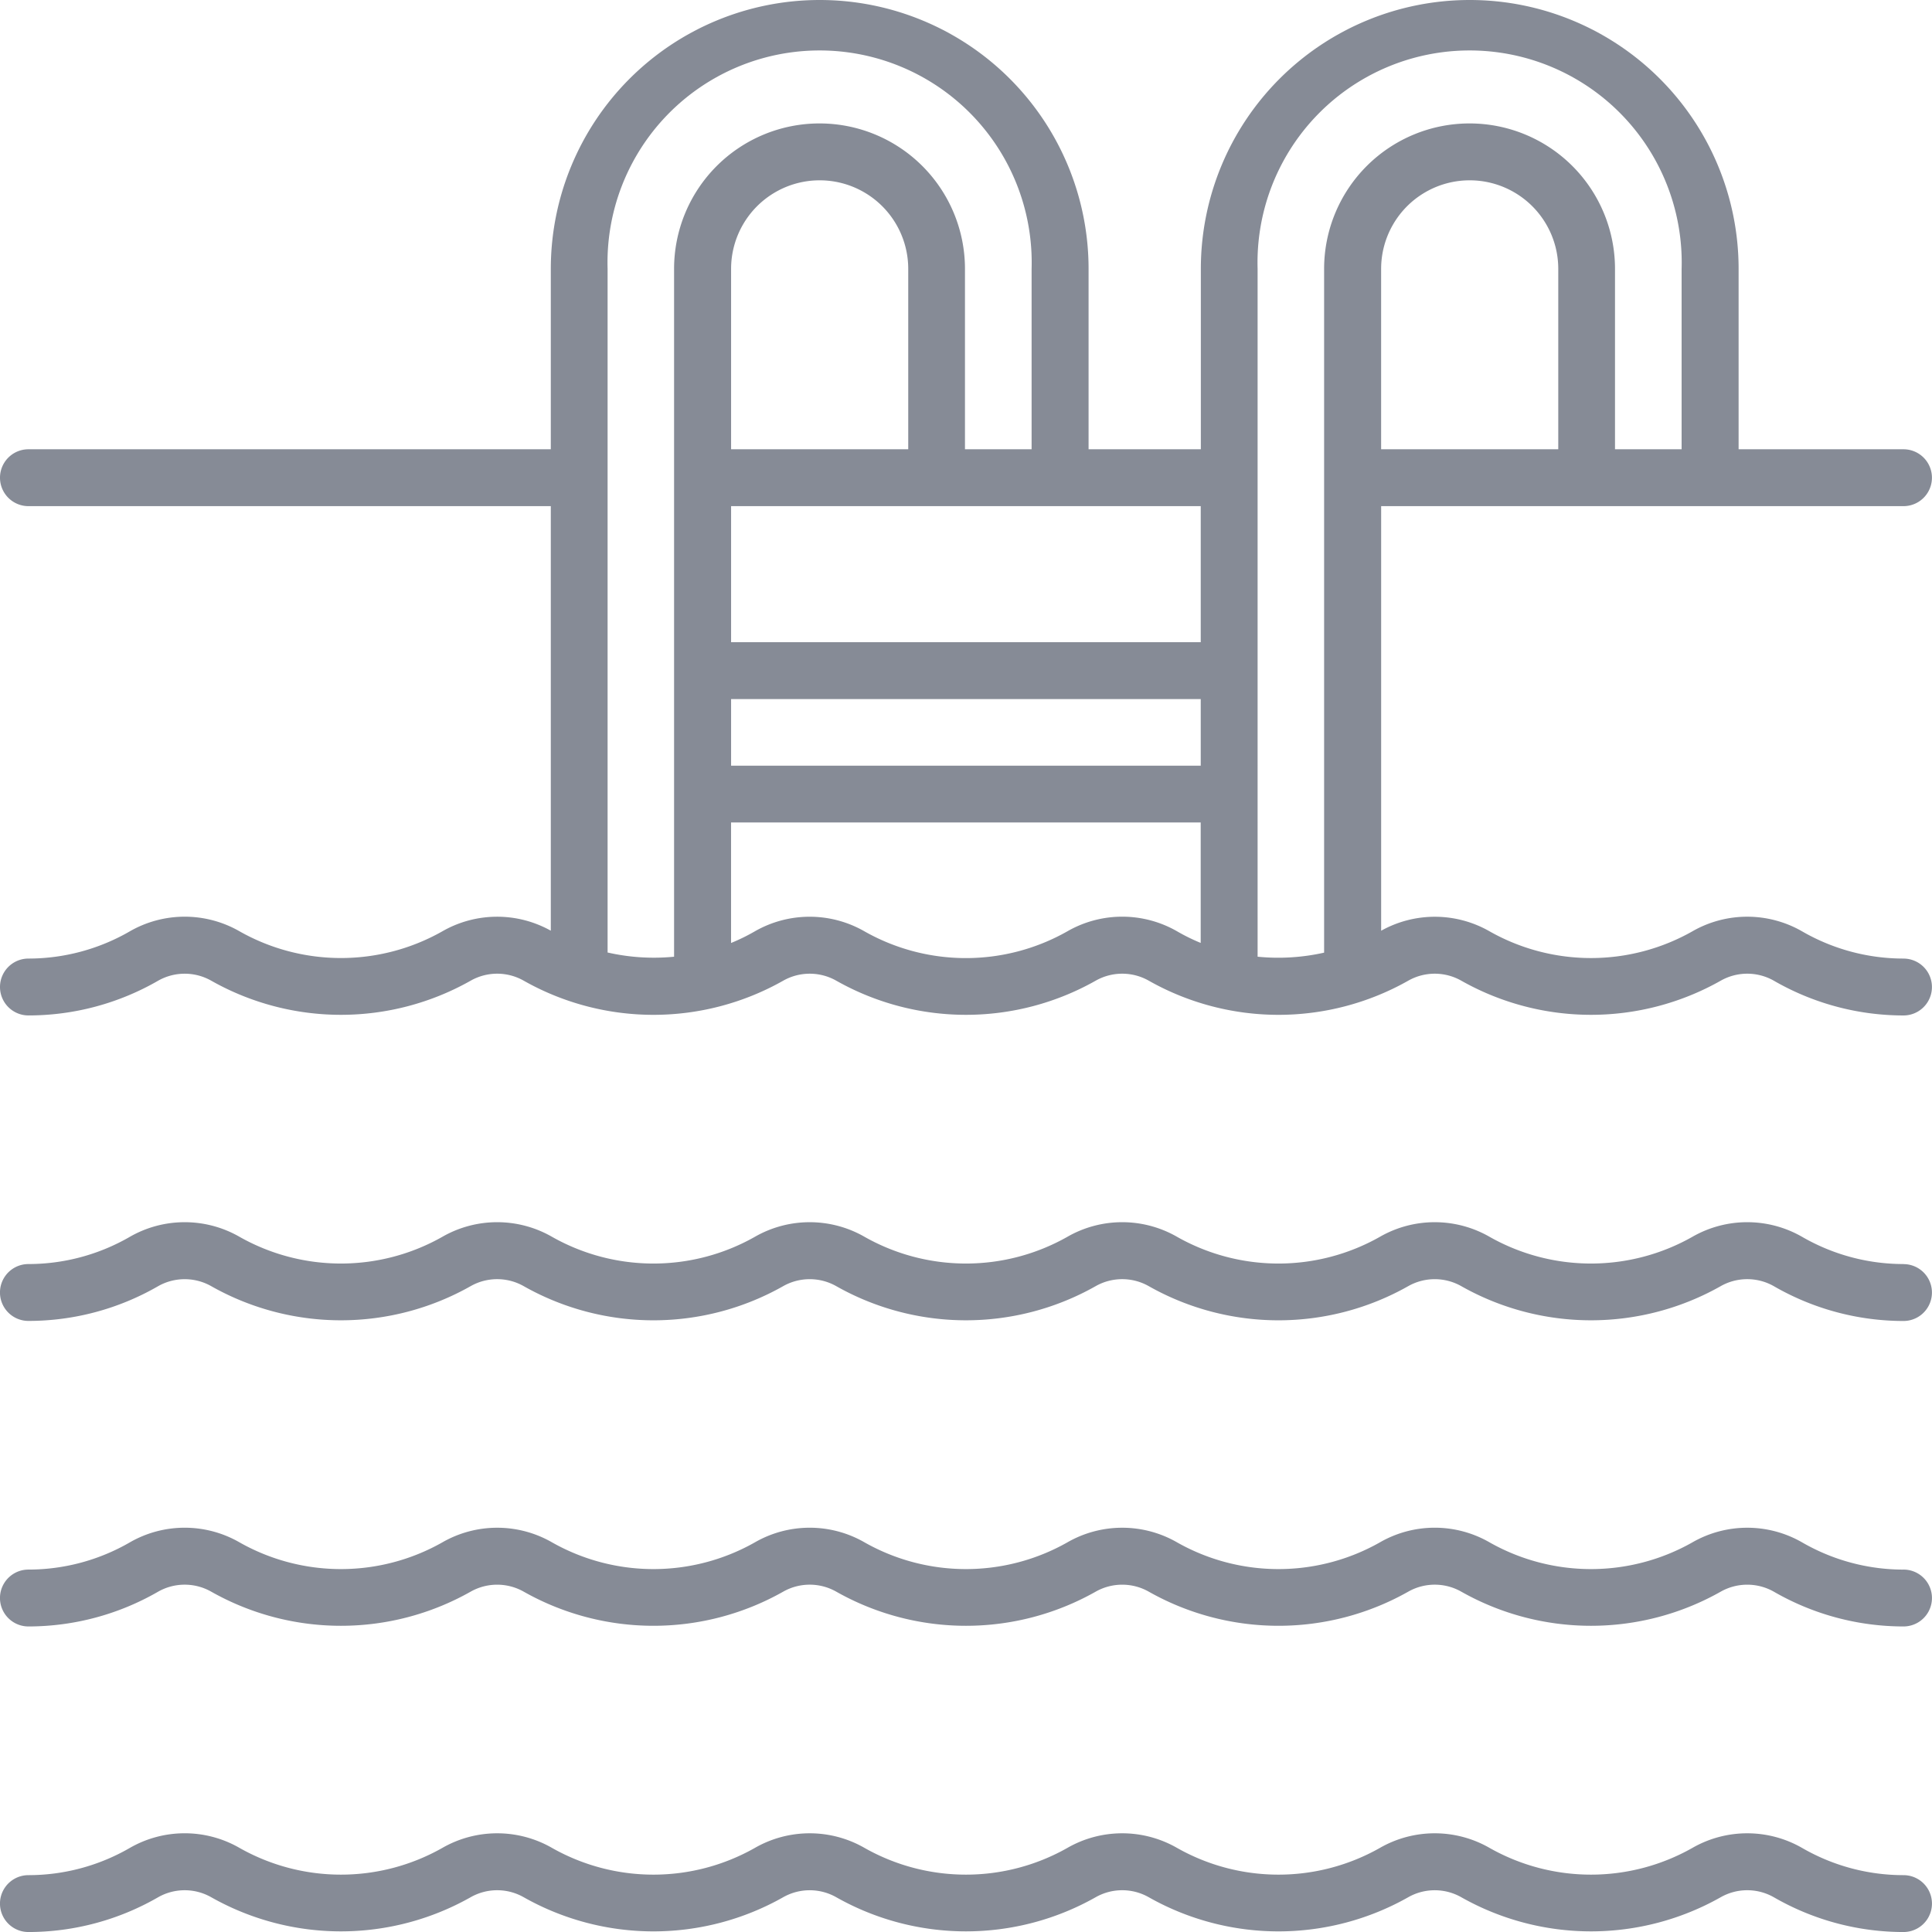 <svg xmlns="http://www.w3.org/2000/svg" width="92" height="92.001" viewBox="0 0 92 92.001">
  <g id="Havuz" transform="translate(-4.557 -4.554)">
    <path id="Path_12786" data-name="Path 12786" d="M95.2,119.36a9.65,9.65,0,0,1-4.823-1.293,5.247,5.247,0,0,0-5.237,0,9.8,9.8,0,0,1-9.644,0,5.245,5.245,0,0,0-5.237,0,9.8,9.8,0,0,1-9.645,0,5.247,5.247,0,0,0-5.237,0,9.8,9.8,0,0,1-9.644,0,5.247,5.247,0,0,0-5.237,0,9.8,9.8,0,0,1-9.645,0,5.247,5.247,0,0,0-5.237,0,9.8,9.8,0,0,1-9.644,0,5.239,5.239,0,0,0-5.237,0,9.65,9.65,0,0,1-4.823,1.293,1.354,1.354,0,1,0,0,2.708,12.364,12.364,0,0,0,6.179-1.657,2.561,2.561,0,0,1,2.525,0,12.55,12.55,0,0,0,12.355,0,2.561,2.561,0,0,1,2.526,0,12.549,12.549,0,0,0,12.357,0,2.565,2.565,0,0,1,2.526,0,12.549,12.549,0,0,0,12.354,0,2.562,2.562,0,0,1,2.527,0,12.549,12.549,0,0,0,12.357,0,2.563,2.563,0,0,1,2.525,0,12.55,12.55,0,0,0,12.355,0,2.562,2.562,0,0,1,2.527,0,12.359,12.359,0,0,0,6.178,1.657,1.354,1.354,0,1,0,0-2.708Z" transform="translate(0 -25.513)" fill="#868b96"/>
    <path id="Path_12787" data-name="Path 12787" d="M95.2,100.558a9.64,9.64,0,0,1-4.822-1.293,5.244,5.244,0,0,0-5.238,0,9.8,9.8,0,0,1-9.644,0,5.234,5.234,0,0,0-5.237,0,9.8,9.8,0,0,1-9.644,0,5.244,5.244,0,0,0-5.238,0,9.8,9.8,0,0,1-9.644,0,5.236,5.236,0,0,0-5.237,0,9.8,9.8,0,0,1-9.644,0,5.244,5.244,0,0,0-5.238,0,9.8,9.8,0,0,1-9.644,0,5.236,5.236,0,0,0-5.237,0,9.644,9.644,0,0,1-4.823,1.292,1.354,1.354,0,1,0,0,2.708,12.367,12.367,0,0,0,6.179-1.657,2.563,2.563,0,0,1,2.525,0,12.55,12.55,0,0,0,12.355,0,2.568,2.568,0,0,1,2.526,0,12.557,12.557,0,0,0,12.358,0,2.563,2.563,0,0,1,2.525,0,12.55,12.55,0,0,0,12.355,0,2.568,2.568,0,0,1,2.526,0,12.557,12.557,0,0,0,12.358,0,2.561,2.561,0,0,1,2.524,0,12.552,12.552,0,0,0,12.356,0,2.568,2.568,0,0,1,2.526,0,12.362,12.362,0,0,0,6.178,1.657,1.354,1.354,0,1,0,0-2.708Z" transform="translate(0 -21.261)" fill="#868b96"/>
    <path id="Path_12788" data-name="Path 12788" d="M95.2,81.756a9.65,9.65,0,0,1-4.823-1.293,5.245,5.245,0,0,0-5.237,0,9.8,9.8,0,0,1-9.644,0,5.247,5.247,0,0,0-5.237,0,9.8,9.8,0,0,1-9.645,0,5.245,5.245,0,0,0-5.237,0,9.8,9.8,0,0,1-9.644,0,5.249,5.249,0,0,0-5.237,0,9.8,9.8,0,0,1-9.645,0,5.245,5.245,0,0,0-5.237,0,9.8,9.8,0,0,1-9.644,0,5.247,5.247,0,0,0-5.237,0,9.65,9.65,0,0,1-4.823,1.293,1.354,1.354,0,1,0,0,2.708,12.353,12.353,0,0,0,6.18-1.656,2.568,2.568,0,0,1,2.524,0,12.546,12.546,0,0,0,12.355,0,2.564,2.564,0,0,1,2.526,0,12.546,12.546,0,0,0,12.357,0,2.568,2.568,0,0,1,2.526,0,12.545,12.545,0,0,0,12.354,0,2.566,2.566,0,0,1,2.527,0,12.546,12.546,0,0,0,12.357,0,2.567,2.567,0,0,1,2.525,0,12.546,12.546,0,0,0,12.355,0,2.566,2.566,0,0,1,2.527,0A12.351,12.351,0,0,0,95.2,84.467a1.354,1.354,0,1,0,0-2.708Z" transform="translate(0 -17.009)" fill="#868b96"/>
    <path id="Path_12789" data-name="Path 12789" d="M95.2,50.2a9.65,9.65,0,0,1-4.823-1.293,5.245,5.245,0,0,0-5.237,0,9.8,9.8,0,0,1-9.644,0,5.244,5.244,0,0,0-5.17-.032V28.656H95.2a1.354,1.354,0,1,0,0-2.708H87.348v-8.59a12.8,12.8,0,1,0-25.608,0v8.59H56.394v-8.59a12.8,12.8,0,0,0-25.608,0v8.59H5.911a1.354,1.354,0,0,0,0,2.708H30.786V48.873a5.242,5.242,0,0,0-5.171.033,9.8,9.8,0,0,1-9.644,0,5.247,5.247,0,0,0-5.237,0A9.65,9.65,0,0,1,5.911,50.2a1.354,1.354,0,1,0,0,2.708,12.36,12.36,0,0,0,6.179-1.655,2.565,2.565,0,0,1,2.525,0,12.549,12.549,0,0,0,12.355,0,2.562,2.562,0,0,1,2.526,0,12.549,12.549,0,0,0,12.357,0,2.565,2.565,0,0,1,2.526,0,12.547,12.547,0,0,0,12.354,0,2.564,2.564,0,0,1,2.527,0,12.549,12.549,0,0,0,12.357,0,2.563,2.563,0,0,1,2.525,0,12.549,12.549,0,0,0,12.355,0,2.564,2.564,0,0,1,2.527,0A12.359,12.359,0,0,0,95.2,52.909a1.354,1.354,0,1,0,0-2.708ZM78.76,25.948H70.325v-8.59a4.217,4.217,0,1,1,8.435,0Zm-30.954,0H39.371v-8.59a4.217,4.217,0,0,1,8.435,0ZM39.371,37.843H61.735v3.173H39.371Zm22.364-2.708H39.371V28.656H61.735ZM33.49,49.919V17.358a10.1,10.1,0,1,1,20.191,0v8.59H50.508v-8.59a6.926,6.926,0,1,0-13.852,0V50.112a9.926,9.926,0,0,1-3.162-.2Zm21.884-1.011a9.793,9.793,0,0,1-9.644,0,5.249,5.249,0,0,0-5.237,0,9.2,9.2,0,0,1-1.124.55V43.719H61.733v5.736a9.085,9.085,0,0,1-1.117-.549,5.245,5.245,0,0,0-5.238,0Zm9.069,1.206V17.358a10.1,10.1,0,1,1,20.191,0v8.59H81.462v-8.59a6.926,6.926,0,1,0-13.852,0v32.56a9.95,9.95,0,0,1-3.162.194Z" fill="#868b96"/>
  </g>
</svg>
